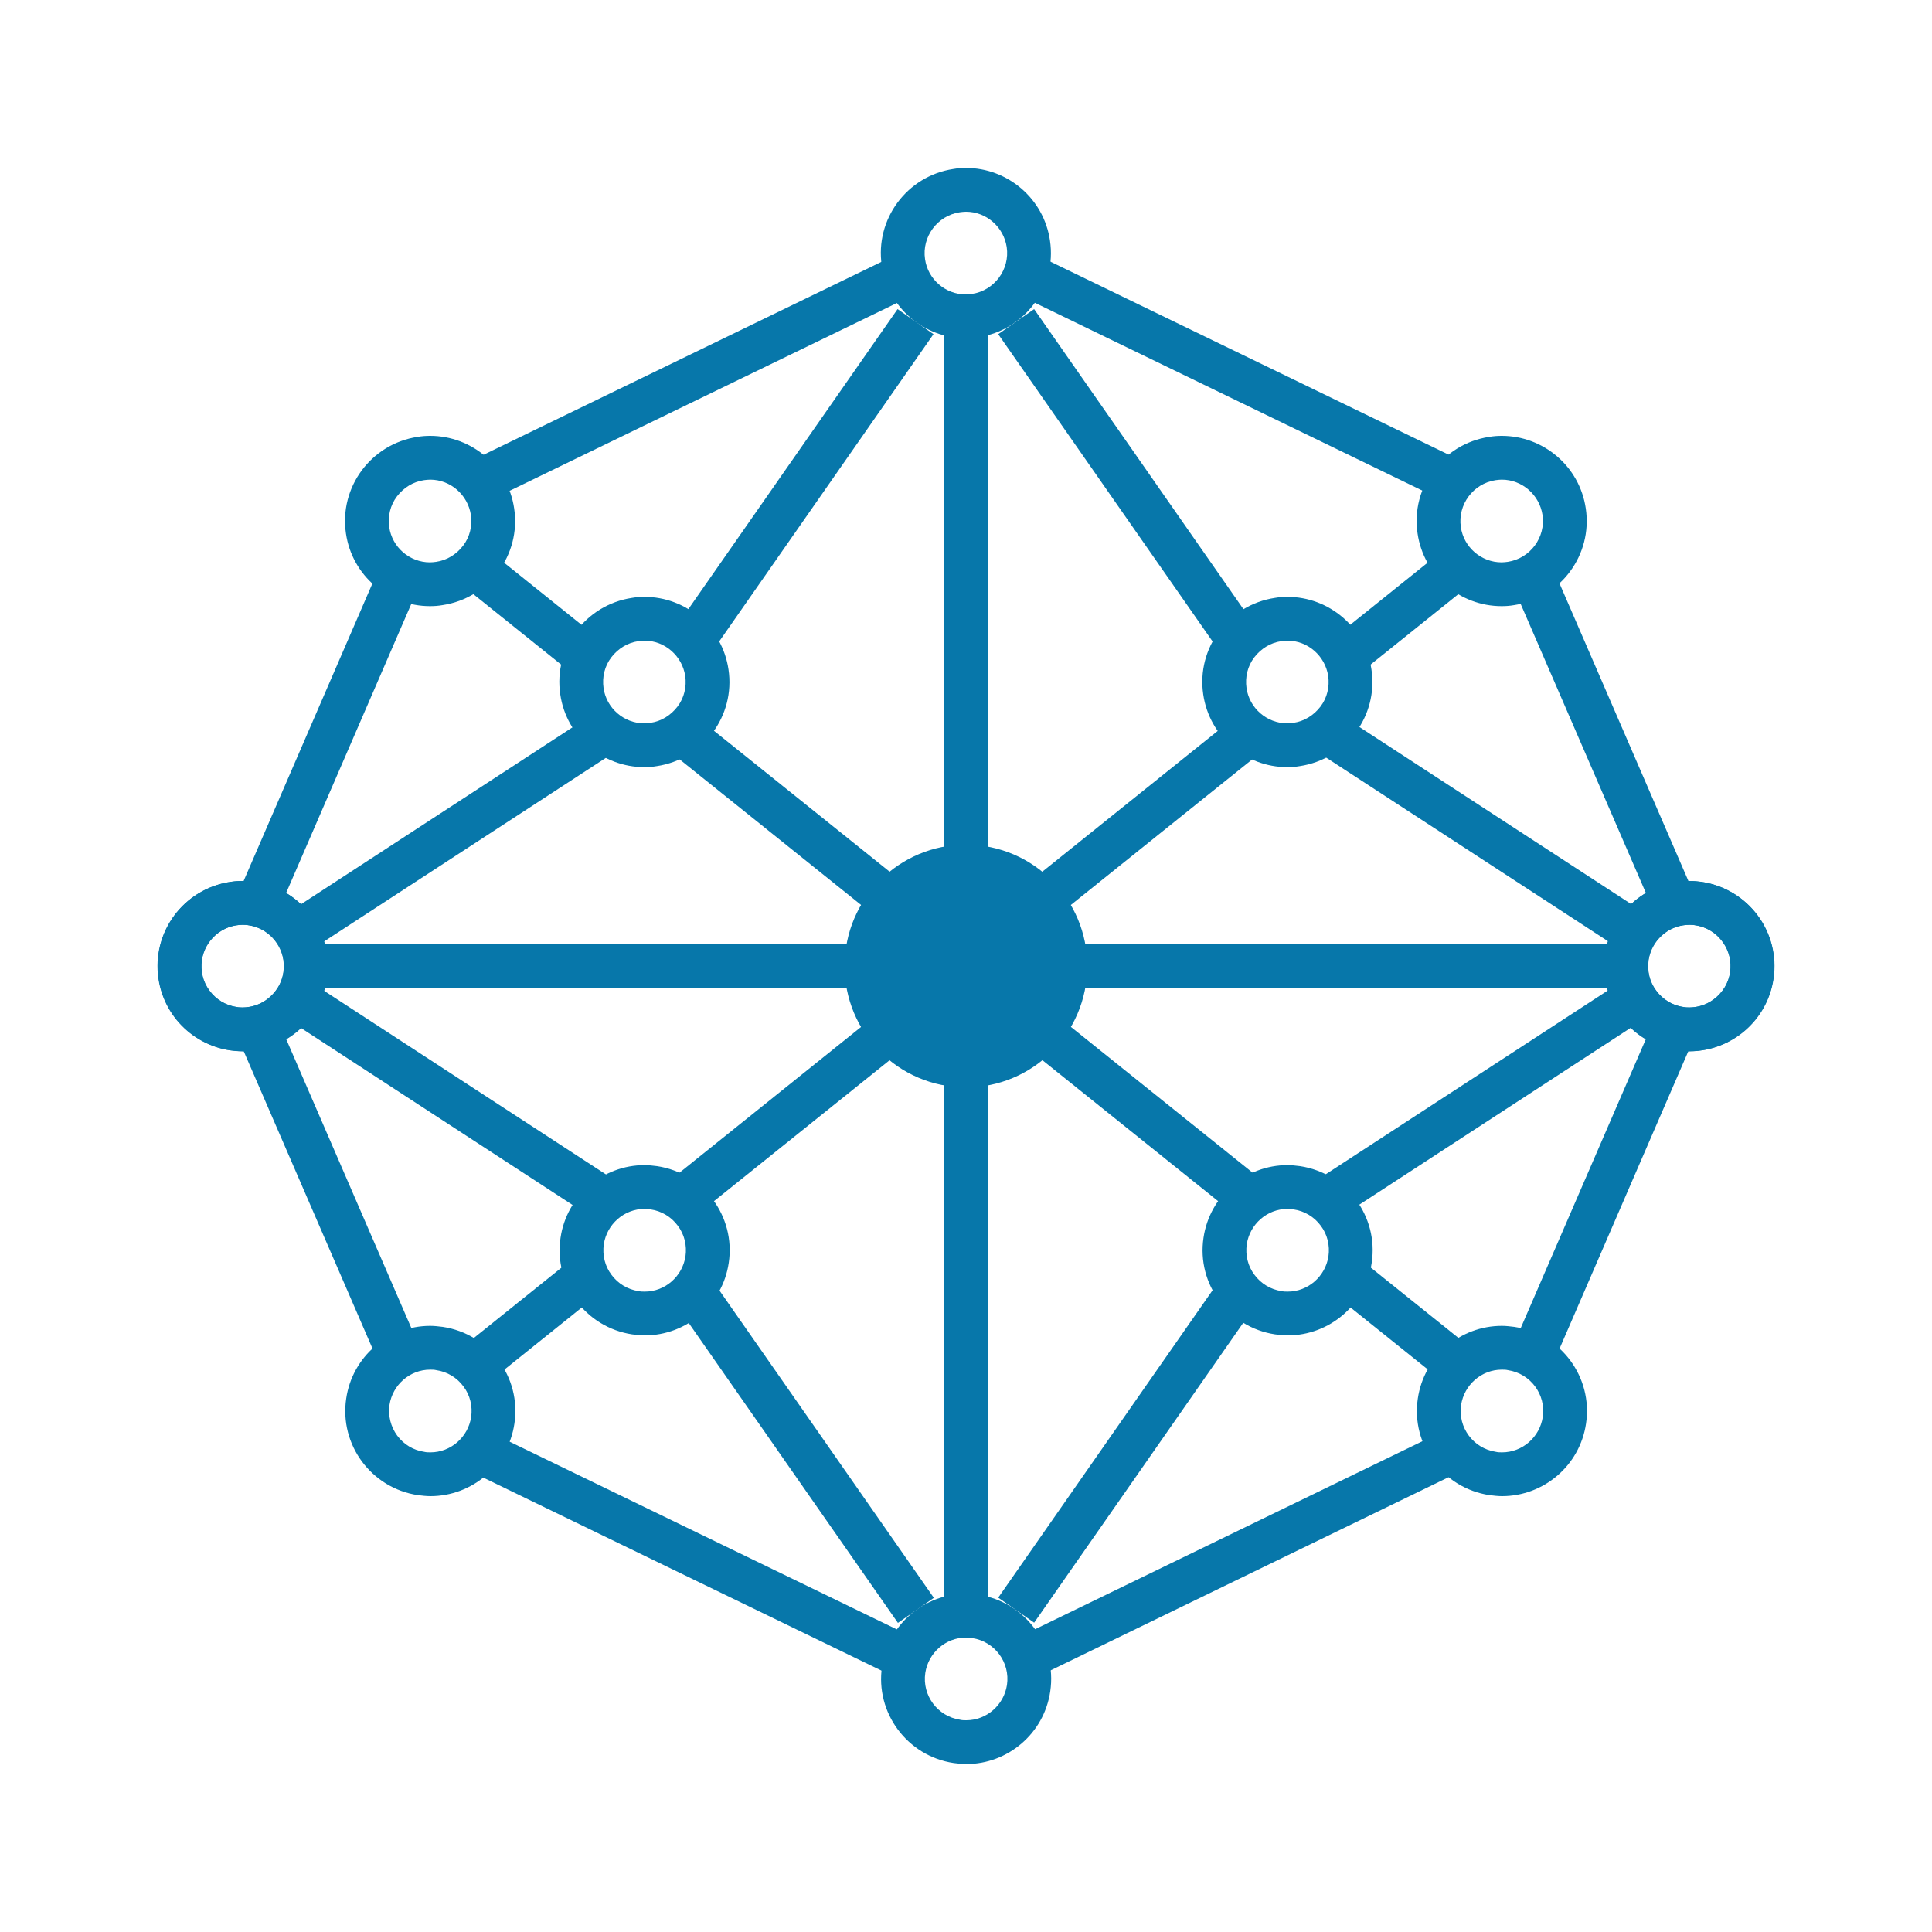 <?xml version="1.0" encoding="UTF-8"?><svg id="Layer_1" xmlns="http://www.w3.org/2000/svg" viewBox="0 0 75 75"><defs><style>.cls-1{fill:#0777aa;stroke-width:0px;}</style></defs><path class="cls-1" d="M49.98,24.87c.79,0,1.46.59,1.58,1.37.06.42-.04.85-.3,1.19-.26.34-.63.57-1.05.63-.08.01-.16.02-.24.02-.79,0-1.47-.59-1.58-1.37-.06-.42.04-.85.3-1.19.26-.34.63-.57,1.05-.63.08-.01.16-.02.24-.02M49.98,23.17c-.16,0-.32.01-.49.04-1.8.27-3.05,1.95-2.78,3.75.24,1.64,1.65,2.82,3.26,2.82.16,0,.32-.01.49-.04,1.8-.27,3.05-1.95,2.78-3.75-.24-1.64-1.65-2.82-3.26-2.82h0Z"/><path class="cls-1" d="M58.3,18.62c.79,0,1.46.59,1.58,1.37.13.87-.48,1.69-1.35,1.82-.08.01-.16.02-.24.02-.79,0-1.47-.59-1.58-1.37-.13-.87.48-1.69,1.35-1.82.08-.01.16-.02.24-.02M58.3,16.92c-.16,0-.32.01-.49.04-1.8.27-3.05,1.95-2.78,3.75.24,1.64,1.65,2.82,3.26,2.82.16,0,.32-.01.49-.04,1.8-.27,3.05-1.95,2.78-3.75-.24-1.64-1.65-2.82-3.26-2.82h0Z"/><path class="cls-1" d="M65.58,35.9c.79,0,1.46.59,1.58,1.37.06.42-.04.85-.3,1.19-.26.34-.63.57-1.05.63-.08.01-.16.02-.24.02-.79,0-1.47-.59-1.58-1.37-.06-.42.04-.85.3-1.19.26-.34.63-.57,1.05-.63.08-.01.16-.02.24-.02M65.58,34.2c-.16,0-.32.01-.49.04-1.8.27-3.05,1.95-2.78,3.75.24,1.64,1.65,2.82,3.26,2.82.16,0,.32-.01.49-.04,1.8-.27,3.05-1.95,2.78-3.75-.24-1.64-1.65-2.82-3.26-2.82h0Z"/><rect class="cls-1" x="11.9" y="36.65" width="51.68" height="1.7"/><path class="cls-1" d="M9.42,35.9c.79,0,1.46.59,1.58,1.37.06.42-.04.85-.3,1.19-.26.34-.63.57-1.05.63-.08.01-.16.02-.24.02-.79,0-1.47-.59-1.58-1.37-.06-.42.04-.85.3-1.19.26-.34.63-.57,1.05-.63.08-.01.16-.02.24-.02M9.42,34.2c-.16,0-.32.01-.49.04-1.8.27-3.05,1.95-2.78,3.75.24,1.64,1.65,2.82,3.26,2.82.16,0,.32-.01.49-.04,1.8-.27,3.05-1.95,2.78-3.75-.24-1.64-1.65-2.82-3.26-2.82h0Z"/><rect class="cls-1" x="5.95" y="27.93" width="13.55" height="1.7" transform="translate(-18.74 29.03) rotate(-66.59)"/><rect class="cls-1" x="61.42" y="22.01" width="1.7" height="13.55" transform="translate(-6.31 27.12) rotate(-23.42)"/><rect class="cls-1" x="31.29" y="25.83" width="1.7" height="14.36" transform="translate(-13.72 37.42) rotate(-51.26)"/><rect class="cls-1" x="35.73" y="32.29" width="13.93" height="1.7" transform="translate(-11.35 34.02) rotate(-38.75)"/><path class="cls-1" d="M16.7,18.62c.79,0,1.46.59,1.58,1.37.06.42-.04.85-.3,1.19-.26.34-.63.57-1.05.63-.08.01-.16.02-.24.02-.79,0-1.47-.59-1.58-1.37-.06-.42.04-.85.3-1.19.26-.34.63-.57,1.05-.63.08-.01.16-.02.24-.02M16.7,16.92c-.16,0-.32.01-.49.04-1.8.27-3.05,1.95-2.78,3.75.24,1.64,1.65,2.82,3.26,2.82.16,0,.32-.01.49-.04,1.8-.27,3.05-1.95,2.78-3.75-.24-1.64-1.65-2.82-3.26-2.82h0Z"/><rect class="cls-1" x="17.96" y="13.84" width="17.73" height="1.7" transform="translate(-3.72 13.18) rotate(-25.87)"/><rect class="cls-1" x="47.33" y="5.82" width="1.7" height="17.73" transform="translate(13.95 51.64) rotate(-64.14)"/><rect class="cls-1" x="36.65" y="12.49" width="1.7" height="25.01"/><path class="cls-1" d="M25.02,24.87c.79,0,1.46.59,1.58,1.37.06.42-.04.85-.3,1.19-.26.34-.63.57-1.05.63-.08.01-.16.02-.24.02-.79,0-1.47-.59-1.58-1.37-.06-.42.04-.85.3-1.19.26-.34.63-.57,1.05-.63.08-.01.16-.02.24-.02M25.02,23.17c-.16,0-.32.01-.49.04-1.8.27-3.05,1.95-2.78,3.75.24,1.64,1.65,2.82,3.26,2.82.16,0,.32-.01.49-.04,1.8-.27,3.05-1.95,2.78-3.75-.24-1.64-1.65-2.82-3.26-2.82h0Z"/><rect class="cls-1" x="19.5" y="20.89" width="1.7" height="5.33" transform="translate(-10.76 24.69) rotate(-51.26)"/><rect class="cls-1" x="10.79" y="31.4" width="13.67" height="1.7" transform="translate(-14.75 14.85) rotate(-33.09)"/><rect class="cls-1" x="51.98" y="22.7" width="5.33" height="1.7" transform="translate(-2.71 39.39) rotate(-38.75)"/><rect class="cls-1" x="56.53" y="25.41" width="1.7" height="13.67" transform="translate(-.96 62.71) rotate(-56.91)"/><path class="cls-1" d="M37.5,8.22c.79,0,1.46.59,1.58,1.37.13.87-.48,1.69-1.35,1.82-.08.01-.16.02-.24.02-.79,0-1.47-.59-1.58-1.37-.13-.87.48-1.69,1.35-1.82.08-.01.16-.02.24-.02M37.5,6.52c-.16,0-.32.01-.49.04-1.8.27-3.05,1.95-2.78,3.75.24,1.64,1.65,2.82,3.26,2.82.16,0,.32-.01.49-.04,1.8-.27,3.05-1.95,2.78-3.75-.24-1.64-1.65-2.82-3.26-2.82h0Z"/><rect class="cls-1" x="23.56" y="17.89" width="15.25" height="1.7" transform="translate(-2.03 33.6) rotate(-55.11)"/><rect class="cls-1" x="42.96" y="11.11" width="1.7" height="15.25" transform="translate(-2.84 28.44) rotate(-34.9)"/><path class="cls-1" d="M49.98,46.93c.08,0,.16,0,.24.02.42.06.8.29,1.05.63.26.34.36.77.3,1.19-.12.78-.79,1.37-1.58,1.37-.08,0-.16,0-.24-.02-.42-.06-.8-.29-1.05-.63-.26-.34-.36-.77-.3-1.19.12-.78.79-1.37,1.58-1.37M49.98,45.23c-1.61,0-3.02,1.18-3.26,2.82-.27,1.8.98,3.48,2.78,3.75.16.02.33.04.49.04,1.61,0,3.02-1.18,3.26-2.82.27-1.8-.98-3.48-2.78-3.75-.16-.02-.33-.04-.49-.04h0Z"/><path class="cls-1" d="M58.3,53.17c.08,0,.16,0,.24.02.87.13,1.48.94,1.35,1.82-.12.78-.79,1.37-1.58,1.37-.08,0-.16,0-.24-.02-.87-.13-1.48-.94-1.35-1.82.12-.78.79-1.37,1.58-1.37M58.3,51.47c-1.61,0-3.02,1.18-3.26,2.82-.27,1.8.98,3.48,2.78,3.75.16.02.33.04.49.04,1.61,0,3.02-1.18,3.26-2.82.27-1.8-.98-3.48-2.78-3.75-.16-.02-.33-.04-.49-.04h0Z"/><path class="cls-1" d="M65.58,35.9c.08,0,.16,0,.24.02.42.06.8.29,1.05.63.26.34.36.77.3,1.19-.12.78-.79,1.37-1.58,1.37-.08,0-.16,0-.24-.02-.42-.06-.8-.29-1.05-.63-.26-.34-.36-.77-.3-1.19.12-.78.79-1.37,1.58-1.37M65.58,34.2c-1.61,0-3.02,1.18-3.26,2.82-.27,1.8.98,3.48,2.78,3.75.16.02.33.04.49.04,1.61,0,3.02-1.18,3.26-2.82.27-1.8-.98-3.48-2.78-3.75-.16-.02-.33-.04-.49-.04h0Z"/><rect class="cls-1" x="11.9" y="36.65" width="51.68" height="1.7"/><path class="cls-1" d="M9.42,35.9c.08,0,.16,0,.24.02.42.06.8.29,1.05.63.26.34.36.77.3,1.19-.12.78-.79,1.37-1.58,1.37-.08,0-.16,0-.24-.02-.42-.06-.8-.29-1.05-.63-.26-.34-.36-.77-.3-1.19.12-.78.79-1.37,1.58-1.37M9.42,34.2c-1.61,0-3.02,1.18-3.26,2.82-.27,1.8.98,3.48,2.78,3.75.16.02.33.04.49.04,1.61,0,3.02-1.18,3.26-2.82.27-1.8-.98-3.48-2.78-3.75-.16-.02-.33-.04-.49-.04h0Z"/><rect class="cls-1" x="11.88" y="39.44" width="1.7" height="13.55" transform="translate(-17.32 8.87) rotate(-23.42)"/><rect class="cls-1" x="55.5" y="45.37" width="13.55" height="1.7" transform="translate(-4.88 84.99) rotate(-66.59)"/><rect class="cls-1" x="24.96" y="41.14" width="14.36" height="1.7" transform="translate(-19.21 29.36) rotate(-38.75)"/><rect class="cls-1" x="41.85" y="34.89" width="1.7" height="13.93" transform="translate(-16.67 48.97) rotate(-51.26)"/><path class="cls-1" d="M16.7,53.17c.08,0,.16,0,.24.02.42.06.8.29,1.05.63.26.34.36.77.3,1.19-.12.78-.79,1.37-1.58,1.37-.08,0-.16,0-.24-.02-.42-.06-.8-.29-1.05-.63s-.36-.77-.3-1.19c.12-.78.79-1.37,1.58-1.37M16.7,51.47c-1.61,0-3.02,1.18-3.26,2.82-.27,1.8.98,3.48,2.78,3.75.16.02.33.04.49.04,1.61,0,3.02-1.18,3.26-2.82.27-1.8-.98-3.48-2.78-3.75-.16-.02-.33-.04-.49-.04h0Z"/><rect class="cls-1" x="25.97" y="51.45" width="1.7" height="17.73" transform="translate(-39.15 58.15) rotate(-64.14)"/><rect class="cls-1" x="39.31" y="59.46" width="17.73" height="1.7" transform="translate(-21.5 27.09) rotate(-25.89)"/><rect class="cls-1" x="36.65" y="37.5" width="1.7" height="25.01"/><path class="cls-1" d="M25.02,46.93c.08,0,.16,0,.24.02.42.06.8.29,1.05.63.26.34.36.77.3,1.19-.12.78-.79,1.37-1.58,1.37-.08,0-.16,0-.24-.02-.42-.06-.8-.29-1.05-.63-.26-.34-.36-.77-.3-1.19.12-.78.79-1.37,1.58-1.37M25.02,45.23c-1.61,0-3.02,1.18-3.26,2.82-.27,1.8.98,3.48,2.78,3.75.16.02.33.04.49.04,1.61,0,3.02-1.18,3.26-2.82.27-1.8-.98-3.48-2.78-3.75-.16-.02-.33-.04-.49-.04h0Z"/><rect class="cls-1" x="17.69" y="50.6" width="5.33" height="1.7" transform="translate(-27.72 24.07) rotate(-38.75)"/><rect class="cls-1" x="16.77" y="35.92" width="1.7" height="13.67" transform="translate(-27.82 34.18) rotate(-56.91)"/><rect class="cls-1" x="53.8" y="48.78" width="1.7" height="5.33" transform="translate(-19.68 61.88) rotate(-51.26)"/><rect class="cls-1" x="50.54" y="41.9" width="13.67" height="1.7" transform="translate(-14.04 38.26) rotate(-33.09)"/><path class="cls-1" d="M37.5,63.57c.08,0,.16,0,.24.02.87.13,1.48.94,1.35,1.82-.12.78-.79,1.37-1.58,1.37-.08,0-.16,0-.24-.02-.87-.13-1.48-.94-1.35-1.82.12-.78.79-1.37,1.58-1.37M37.5,61.87c-1.61,0-3.02,1.18-3.26,2.82-.27,1.8.98,3.48,2.78,3.75.16.02.33.04.49.04,1.61,0,3.02-1.18,3.26-2.82.27-1.8-.98-3.48-2.78-3.75-.16-.02-.33-.04-.49-.04h0Z"/><rect class="cls-1" x="30.34" y="48.64" width="1.7" height="15.25" transform="translate(-26.58 27.96) rotate(-34.9)"/><rect class="cls-1" x="36.19" y="55.41" width="15.25" height="1.7" transform="translate(-27.4 60.01) rotate(-55.11)"/><circle class="cls-1" cx="37.5" cy="37.5" r="4.71" transform="translate(-1.92 72.98) rotate(-86.99)"/></svg>